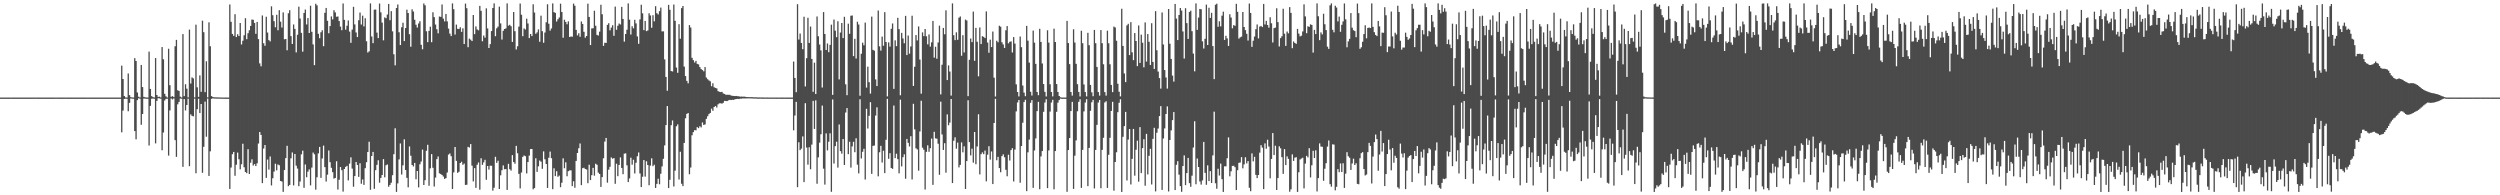 <?xml version="1.0" encoding="UTF-8"?>
<svg xmlns="http://www.w3.org/2000/svg" width="1920" height="150">
  <path d="M0 74.908h1v1.000H0zM1 74.914h1v1.000H1zM2 74.916h1v1.000H2zM3 74.918h1v1.000H3zM4 74.911h1v1.000H4zM5 74.921h1v1.000H5zM6 74.914h1v1.000H6zM7 74.910h1v1.000H7zM8 74.904h1v1.000H8zM9 74.906h1v1.000H9zM10 74.908h1v1.000H10zM11 74.916h1v1.000H11zM12 74.909h1v1.000H12zM13 74.917h1v1.000H13zM14 74.911h1v1.000H14zM15 74.922h1v1.000H15zM16 74.906h1v1.000H16zM17 74.913h1v1.000H17zM18 74.907h1v1.000H18zM19 74.916h1v1.000H19zM20 74.920h1v1.000H20zM21 74.912h1v1.000H21zM22 74.914h1v1.000H22zM23 74.908h1v1.000H23zM24 74.905h1v1.000H24zM25 74.912h1v1.000H25zM26 74.906h1v1.000H26zM27 74.901h1v1.000H27zM28 74.906h1v1.000H28zM29 74.917h1v1.000H29zM30 74.924h1v1.000H30zM31 74.916h1v1.000H31zM32 74.908h1v1.000H32zM33 74.905h1v1.000H33zM34 74.915h1v1.000H34zM35 74.918h1v1.000H35zM36 74.913h1v1.000H36zM37 74.917h1v1.000H37zM38 74.912h1v1.000H38zM39 74.913h1v1.000H39zM40 74.915h1v1.000H40zM41 74.915h1v1.000H41zM42 74.904h1v1.000H42zM43 74.901h1v1.000H43zM44 74.905h1v1.000H44zM45 74.907h1v1.000H45zM46 74.914h1v1.000H46zM47 74.917h1v1.000H47zM48 74.918h1v1.000H48zM49 74.916h1v1.000H49zM50 74.904h1v1.000H50zM51 74.908h1v1.000H51zM52 74.915h1v1.000H52zM53 74.912h1v1.000H53zM54 74.922h1v1.000H54zM55 74.922h1v1.000H55zM56 74.911h1v1.000H56zM57 74.918h1v1.000H57zM58 74.920h1v1.000H58zM59 74.915h1v1.000H59zM60 74.909h1v1.000H60zM61 74.916h1v1.000H61zM62 74.907h1v1.000H62zM63 74.913h1v1.000H63zM64 74.913h1v1.000H64zM65 74.917h1v1.000H65zM66 74.913h1v1.000H66zM67 74.899h1v1.000H67zM68 74.917h1v1.000H68zM69 74.912h1v1.000H69zM70 74.921h1v1.000H70zM71 74.921h1v1.000H71zM72 74.924h1v1.000H72zM73 74.918h1v1.000H73zM74 74.909h1v1.000H74zM75 74.907h1v1.000H75zM76 74.905h1v1.000H76zM77 74.920h1v1.000H77zM78 74.911h1v1.000H78zM79 74.915h1v1.000H79zM80 74.917h1v1.000H80zM81 74.918h1v1.000H81zM82 74.920h1v1.000H82zM83 74.911h1v1.000H83zM84 74.918h1v1.000H84zM85 74.919h1v1.000H85zM86 74.918h1v1.000H86zM87 74.913h1v1.000H87zM88 74.918h1v1.000H88zM89 74.906h1v1.000H89zM90 74.911h1v1.000H90zM91 74.916h1v1.000H91zM92 74.922h1v1.000H92zM93 50.413h1v51.225H93zM94 60.697h1v24.241H94zM95 73.770h1v2.203H95zM96 74.787h1v1.000H96zM97 74.887h1v1.000H97zM98 56.425h1v29.008H98zM99 73.037h1v5.969H99zM100 74.632h1v1.000H100zM101 74.791h1v1.000H101zM102 74.888h1v1.000H102zM103 44.621h1v56.058H103zM104 46.836h1v60.155H104zM105 71.034h1v5.848H105zM106 74.291h1v1.184H106zM107 74.845h1v1.000H107zM108 49.863h1v45.961H108zM109 66.848h1v20.680H109zM110 74.390h1v1.291H110zM111 74.739h1v1.000H111zM112 74.872h1v1.000H112zM113 74.884h1v1.000H113zM114 39.639h1v72.114H114zM115 68.322h1v12.996H115zM116 73.854h1v1.971H116zM117 74.604h1v1.000H117zM118 74.859h1v1.000H118zM119 44.590h1v65.563H119zM120 72.983h1v4.460H120zM121 74.409h1v1.023H121zM122 74.239h1v1.329H122zM123 74.852h1v1.000H123zM124 36.136h1v79.276H124zM125 45.531h1v56.274H125zM126 72.054h1v5.115H126zM127 73.974h1v1.935H127zM128 74.842h1v1.000H128zM129 37.441h1v82.048H129zM130 65.429h1v19.343H130zM131 74.299h1v1.393H131zM132 73.811h1v2.546H132zM133 74.541h1v1.033H133zM134 35.550h1v72.090H134zM135 30.628h1v89.855H135zM136 69.330h1v10.773H136zM137 69.819h1v8.466H137zM138 74.228h1v1.451H138zM139 74.839h1v1.000H139zM140 26.150h1v102.010H140zM141 73.825h1v2.253H141zM142 64.692h1v20.134H142zM143 68.110h1v12.548H143zM144 74.759h1v1.000H144zM145 22.745h1v104.900H145zM146 64.139h1v23.715H146zM147 59.425h1v29.555H147zM148 60.217h1v29.114H148zM149 74.790h1v1.000H149zM150 18.920h1v114.151H150zM151 67.073h1v16.810H151zM152 74.388h1v1.425H152zM153 57.909h1v28.940H153zM154 70.492h1v9.400H154zM155 15.886h1v116.836H155zM156 24.744h1v87.996H156zM157 70.771h1v7.240H157zM158 47.070h1v57.964H158zM159 74.745h1v1.000H159zM160 17.138h1v117.958H160zM161 35.513h1v80.685H161zM162 73.782h1v2.152H162zM163 74.526h1v1.000H163zM164 74.713h1v1.000H164zM165 74.750h1v1.000H165zM166 74.764h1v1.000H166zM167 74.796h1v1.000H167zM168 74.850h1v1.000H168zM169 74.841h1v1.000H169zM170 74.888h1v1.000H170zM171 74.903h1v1.000H171zM172 74.903h1v1.000H172zM173 74.911h1v1.000H173zM174 74.905h1v1.000H174zM175 74.910h1v1.000H175zM176 3.443h1v141.661H176zM177 16.727h1v111.927H177zM178 26.069h1v92.344H178zM179 27.544h1v89.143H179zM180 10.897h1v124.138H180zM181 28.464h1v98.049H181zM182 26.334h1v90.848H182zM183 27.679h1v94.656H183zM184 17.659h1v112.397H184zM185 34.153h1v91.985H185zM186 31.273h1v79.112H186zM187 27.076h1v101.376H187zM188 13.955h1v118.125H188zM189 30.081h1v102.881H189zM190 25.502h1v89.087H190zM191 23.221h1v110.388H191zM192 19.904h1v105.071H192zM193 14.981h1v107.396H193zM194 15.217h1v111.906H194zM195 17.617h1v108.388H195zM196 25.937h1v101.600H196zM197 16.843h1v108.618H197zM198 30.078h1v80.144H198zM199 48.708h1v52.650H199zM200 50.945h1v52.676H200zM201 11.886h1v128.779H201zM202 33.241h1v80.830H202zM203 35.173h1v76.170H203zM204 12.837h1v123.764H204zM205 24.999h1v97.532H205zM206 30.819h1v99.429H206zM207 31.811h1v88.348H207zM208 4.873h1v137.590H208zM209 11.690h1v125.237H209zM210 16.296h1v115.515H210zM211 20.929h1v104.842H211zM212 11.385h1v119.443H212zM213 23.227h1v103.066H213zM214 7.827h1v119.090H214zM215 16.658h1v122.326H215zM216 21.145h1v118.270H216zM217 9.543h1v137.804H217zM218 30.181h1v100.450H218zM219 29.928h1v91.540H219zM220 38.604h1v73.370H220zM221 10.171h1v132.824H221zM222 7.831h1v134.217H222zM223 27.771h1v93.839H223zM224 33.761h1v83.335H224zM225 18.777h1v123.587H225zM226 22.153h1v96.127H226zM227 40.260h1v86.980H227zM228 26.656h1v102.844H228zM229 5.143h1v137.865H229zM230 14.234h1v125.189H230zM231 25.264h1v93.267H231zM232 39.669h1v76.048H232zM233 9.953h1v134.260H233zM234 7.308h1v118.987H234zM235 18.786h1v117.340H235zM236 13.892h1v117.929H236zM237 25.326h1v104.792H237zM238 4.413h1v137.995H238zM239 24.444h1v104.267H239zM240 34.079h1v83.041H240zM241 50.038h1v68.429H241zM242 2.853h1v142.820H242zM243 4.170h1v131.962H243zM244 25.942h1v91.888H244zM245 29.357h1v83.508H245zM246 24.755h1v111.838H246zM247 23.256h1v98.428H247zM248 35.484h1v76.337H248zM249 9.844h1v118.517H249zM250 6.095h1v133.296H250zM251 15.966h1v118.159H251zM252 25.565h1v89.972H252zM253 20.002h1v104.581H253zM254 12.612h1v116.238H254zM255 14.882h1v117.346H255zM256 7.831h1v129.342H256zM257 9.530h1v127.118H257zM258 12.866h1v110.981H258zM259 12.659h1v132.885H259zM260 16.178h1v121.851H260zM261 20.407h1v107.912H261zM262 23.192h1v107.522H262zM263 2.650h1v144.501H263zM264 15.238h1v114.571H264zM265 22.777h1v105.400H265zM266 19.761h1v107.622H266zM267 15.720h1v122.838H267zM268 24.273h1v101.387H268zM269 32.860h1v87.985H269zM270 22.755h1v106.741H270zM271 5.237h1v138.159H271zM272 18.732h1v116.502H272zM273 24.948h1v99.445H273zM274 28.489h1v98.244H274zM275 15.559h1v120.290H275zM276 9.603h1v115.808H276zM277 18.862h1v122.271H277zM278 12.038h1v125.773H278zM279 20.268h1v121.695H279zM280 14.017h1v115.140H280zM281 31.702h1v92.889H281zM282 40.366h1v76.373H282zM283 39.448h1v69.398H283zM284 2.601h1v143.189H284zM285 28.026h1v91.826H285zM286 33.144h1v83.523H286zM287 7.440h1v137.546H287zM288 7.302h1v123.428H288zM289 25.019h1v101.583H289zM290 29.238h1v93.869H290zM291 2.715h1v137.551H291zM292 9.456h1v127.200H292zM293 17.383h1v117.018H293zM294 30.993h1v91.223H294zM295 13.362h1v122.804H295zM296 14.004h1v112.907H296zM297 11.135h1v115.165H297zM298 3.007h1v140.415H298zM299 15.527h1v126.493H299zM300 8.555h1v131.766H300zM301 24.067h1v110.498H301zM302 41.656h1v76.773H302zM303 50.151h1v48.380H303zM304 6.120h1v141.249H304zM305 3.450h1v137.384H305zM306 24.802h1v97.627H306zM307 34.621h1v75.547H307zM308 20.934h1v113.108H308zM309 17.438h1v109.523H309zM310 31.530h1v75.485H310zM311 21.550h1v108.994H311zM312 7.421h1v129.171H312zM313 10.005h1v133.886H313zM314 26.277h1v86.188H314zM315 35.869h1v83.756H315zM316 7.167h1v119.535H316zM317 8.867h1v118.993H317zM318 15.133h1v109.995H318zM319 19.001h1v118.679H319zM320 21.121h1v110.224H320zM321 18.013h1v125.895H321zM322 16.269h1v109.899H322zM323 34.385h1v89.655H323zM324 37.811h1v77.062H324zM325 2.659h1v139.441H325zM326 4.119h1v134.298H326zM327 23.988h1v91.802H327zM328 32.383h1v78.812H328zM329 23.694h1v118.947H329zM330 20.467h1v108.802H330zM331 32.420h1v85.953H331zM332 9.410h1v119.449H332zM333 13.153h1v130.115H333zM334 18.842h1v117.545H334zM335 22.464h1v99.747H335zM336 25.614h1v94.558H336zM337 12.690h1v120.449H337zM338 12.946h1v120.728H338zM339 3.415h1v131.003H339zM340 14.347h1v121.205H340zM341 16.418h1v120.983H341zM342 10.698h1v126.033H342zM343 16.424h1v116.055H343zM344 21.965h1v96.757H344zM345 25.807h1v92.074H345zM346 27.697h1v92.250H346zM347 2.596h1v142.597H347zM348 7.065h1v125.314H348zM349 26.531h1v86.348H349zM350 18.884h1v104.647H350zM351 22.106h1v110.677H351zM352 22.328h1v109.543H352zM353 20.918h1v104.265H353zM354 24.497h1v99.692H354zM355 21.746h1v104.828H355zM356 33.774h1v91.858H356zM357 2.776h1v139.243H357zM358 6.316h1v135.585H358zM359 36.270h1v76.522H359zM360 29.651h1v83.654H360zM361 30.472h1v80.175H361zM362 31.553h1v95.656H362zM363 11.502h1v127.806H363zM364 26.198h1v102.944H364zM365 20.290h1v124.000H365zM366 22.618h1v103.923H366zM367 23.316h1v101.478H367zM368 4.499h1v141.160H368zM369 8.308h1v113.257H369zM370 31.678h1v94.948H370zM371 27.277h1v97.458H371zM372 28.918h1v93.828H372zM373 6.411h1v131.690H373zM374 21.829h1v105.653H374zM375 36.853h1v93.413H375zM376 33.910h1v93.339H376zM377 23.856h1v103.476H377zM378 6.163h1v140.196H378zM379 2.590h1v141.589H379zM380 27.782h1v92.657H380zM381 21.783h1v103.290H381zM382 20.443h1v103.014H382zM383 5.105h1v140.022H383zM384 17.966h1v116.688H384zM385 30.386h1v100.381H385zM386 23.661h1v103.377H386zM387 22.255h1v107.753H387zM388 21.806h1v108.036H388zM389 2.595h1v143.251H389zM390 19.721h1v106.086H390zM391 19.052h1v110.878H391zM392 20.168h1v110.869H392zM393 32.190h1v86.960H393zM394 9.221h1v115.172H394zM395 23.974h1v101.750H395zM396 38.011h1v74.015H396zM397 35.549h1v82.151H397zM398 20.427h1v113.122H398zM399 2.708h1v142.000H399zM400 11.309h1v121.215H400zM401 27.817h1v92.658H401zM402 21.868h1v97.528H402zM403 22.708h1v97.252H403zM404 14.324h1v118.850H404zM405 18.000h1v106.487H405zM406 29.240h1v90.286H406zM407 26.137h1v88.365H407zM408 27.713h1v86.723H408zM409 3.256h1v142.143H409zM410 9.646h1v134.768H410zM411 25.958h1v95.607H411zM412 24.880h1v107.102H412zM413 22.576h1v105.153H413zM414 32.059h1v91.224H414zM415 12.015h1v112.171H415zM416 23.949h1v105.704H416zM417 32.804h1v83.451H417zM418 25.009h1v97.313H418zM419 17.110h1v108.829H419zM420 3.290h1v141.021H420zM421 18.252h1v102.907H421zM422 23.509h1v92.908H422zM423 21.862h1v99.655H423zM424 2.633h1v142.664H424zM425 9.329h1v119.930H425zM426 9.888h1v125.358H426zM427 16.557h1v114.929H427zM428 14.819h1v120.943H428zM429 13.405h1v121.435H429zM430 2.807h1v140.983H430zM431 9.206h1v131.131H431zM432 28.966h1v92.656H432zM433 15.150h1v114.084H433zM434 16.859h1v107.818H434zM435 18.650h1v116.733H435zM436 16.384h1v115.119H436zM437 28.422h1v102.455H437zM438 28.003h1v102.828H438zM439 28.203h1v114.747H439zM440 2.765h1v136.423H440zM441 4.401h1v139.787H441zM442 22.928h1v100.682H442zM443 27.170h1v90.322H443zM444 25.549h1v88.315H444zM445 28.243h1v81.914H445zM446 16.485h1v125.705H446zM447 18.363h1v110.792H447zM448 24.398h1v104.423H448zM449 28.907h1v100.884H449zM450 27.664h1v102.533H450zM451 2.831h1v137.883H451zM452 13.030h1v113.471H452zM453 34.591h1v103.676H453zM454 21.795h1v112.734H454zM455 21.691h1v107.246H455zM456 8.255h1v126.647H456zM457 19.772h1v105.959H457zM458 26.795h1v99.754H458zM459 27.268h1v105.271H459zM460 24.342h1v109.282H460zM461 3.654h1v139.935H461zM462 10.946h1v125.067H462zM463 35.218h1v86.326H463zM464 32.830h1v75.918H464zM465 32.954h1v72.992H465zM466 19.117h1v121.197H466zM467 17.818h1v112.500H467zM468 23.313h1v104.773H468zM469 21.184h1v99.774H469zM470 19.415h1v102.511H470zM471 27.483h1v93.914H471zM472 5.047h1v136.092H472zM473 22.896h1v102.867H473zM474 19.781h1v115.553H474zM475 18.087h1v108.589H475zM476 18.792h1v102.099H476zM477 5.266h1v123.701H477zM478 14.518h1v119.285H478zM479 31.932h1v86.088H479zM480 26.114h1v91.637H480zM481 22.825h1v104.132H481zM482 2.604h1v137.208H482zM483 15.124h1v121.877H483zM484 26.539h1v94.542H484zM485 20.189h1v106.262H485zM486 21.753h1v100.939H486zM487 15.204h1v118.036H487zM488 17.946h1v107.031H488zM489 27.966h1v92.034H489zM490 33.625h1v83.459H490zM491 14.885h1v118.334H491zM492 3.621h1v140.054H492zM493 10.233h1v125.508H493zM494 23.132h1v99.796H494zM495 16.074h1v119.534H495zM496 23.935h1v99.915H496zM497 23.392h1v103.352H497zM498 10.184h1v132.106H498zM499 11.870h1v115.325H499zM500 21.306h1v100.302H500zM501 11.681h1v115.940H501zM502 16.397h1v110.126H502zM503 4.781h1v139.564H503zM504 10.125h1v131.092H504zM505 11.114h1v126.145H505zM506 8.544h1v132.976H506zM507 5.832h1v127.579H507zM508 24.129h1v103.655H508zM509 24.038h1v97.907H509zM510 45.604h1v66.062H510zM511 59.064h1v37.011H511zM512 69.666h1v11.782H512zM513 3.756h1v140.661H513zM514 7.520h1v130.548H514zM515 54.555h1v41.623H515zM516 54.878h1v37.635H516zM517 3.501h1v139.692H517zM518 15.952h1v115.100H518zM519 51.877h1v45.075H519zM520 55.909h1v39.631H520zM521 18.591h1v119.304H521zM522 29.741h1v86.799H522zM523 6.255h1v134.835H523zM524 4.622h1v138.311H524zM525 51.154h1v58.603H525zM526 58.412h1v32.428H526zM527 62.093h1v25.428H527zM528 64.014h1v22.781H528zM529 19.267h1v114.583H529zM530 21.163h1v107.479H530zM531 44.393h1v59.494H531zM532 46.181h1v55.312H532zM533 48.006h1v51.916H533zM534 46.771h1v53.342H534zM535 49.062h1v48.591H535zM536 49.453h1v48.937H536zM537 51.528h1v45.435H537zM538 53.047h1v44.785H538zM539 53.802h1v40.247H539zM540 54.771h1v41.229H540zM541 51.484h1v44.070H541zM542 59.527h1v31.741H542zM543 60.819h1v28.458H543zM544 61.756h1v25.885H544zM545 62.470h1v24.280H545zM546 66.217h1v17.216H546zM547 63.934h1v21.144H547zM548 67.020h1v15.156H548zM549 67.546h1v13.843H549zM550 67.904h1v14.692H550zM551 69.967h1v10.175H551zM552 70.527h1v8.832H552zM553 70.716h1v8.612H553zM554 70.514h1v9.099H554zM555 71.773h1v7.121H555zM556 72.165h1v5.323H556zM557 72.787h1v4.838H557zM558 72.744h1v4.873H558zM559 72.823h1v4.253H559zM560 72.822h1v3.886H560zM561 73.367h1v3.473H561zM562 73.554h1v3.101H562zM563 73.696h1v3.039H563zM564 73.756h1v2.489H564zM565 73.668h1v2.413H565zM566 73.891h1v2.030H566zM567 73.927h1v2.178H567zM568 74.218h1v1.576H568zM569 74.152h1v1.631H569zM570 74.249h1v1.346H570zM571 74.188h1v1.444H571zM572 74.346h1v1.254H572zM573 74.528h1v1.038H573zM574 74.567h1v1.000H574zM575 74.578h1v1.000H575zM576 74.631h1v1.000H576zM577 74.550h1v1.000H577zM578 74.724h1v1.000H578zM579 74.747h1v1.000H579zM580 74.723h1v1.000H580zM581 74.807h1v1.000H581zM582 74.822h1v1.000H582zM583 74.803h1v1.000H583zM584 74.831h1v1.000H584zM585 74.824h1v1.000H585zM586 74.864h1v1.000H586zM587 74.880h1v1.000H587zM588 74.851h1v1.000H588zM589 74.859h1v1.000H589zM590 74.882h1v1.000H590zM591 74.879h1v1.000H591zM592 74.894h1v1.000H592zM593 74.881h1v1.000H593zM594 74.888h1v1.000H594zM595 74.898h1v1.000H595zM596 74.913h1v1.000H596zM597 74.898h1v1.000H597zM598 74.901h1v1.000H598zM599 74.907h1v1.000H599zM600 74.916h1v1.000H600zM601 74.907h1v1.000H601zM602 74.900h1v1.000H602zM603 74.912h1v1.000H603zM604 74.907h1v1.000H604zM605 74.908h1v1.000H605zM606 74.923h1v1.000H606zM607 74.914h1v1.000H607zM608 74.907h1v1.000H608zM609 47.282h1v52.798H609zM610 59.872h1v28.849H610zM611 70.805h1v7.419H611zM612 3.245h1v140.506H612zM613 30.386h1v78.859H613zM614 25.777h1v89.530H614zM615 32.967h1v81.168H615zM616 37.796h1v66.962H616zM617 12.862h1v126.995H617zM618 66.417h1v12.850H618zM619 44.717h1v68.604H619zM620 13.607h1v112.864H620zM621 32.978h1v80.128H621zM622 20.364h1v109.640H622zM623 45.272h1v65.756H623zM624 70.506h1v6.974H624zM625 48.137h1v50.877H625zM626 72.188h1v4.903H626zM627 12.647h1v128.439H627zM628 27.865h1v92.973H628zM629 34.209h1v75.360H629zM630 38.710h1v64.412H630zM631 67.243h1v13.876H631zM632 9.282h1v120.264H632zM633 26.100h1v115.660H633zM634 38.399h1v64.038H634zM635 33.360h1v82.155H635zM636 40.103h1v68.728H636zM637 34.433h1v67.950H637zM638 18.942h1v128.368H638zM639 72.879h1v3.497H639zM640 14.975h1v110.629H640zM641 23.570h1v88.681H641zM642 28.548h1v80.319H642zM643 16.324h1v112.371H643zM644 60.969h1v34.636H644zM645 24.960h1v91.107H645zM646 17.655h1v100.375H646zM647 29.260h1v77.507H647zM648 12.913h1v113.830H648zM649 64.780h1v21.655H649zM650 73.106h1v9.889H650zM651 18.187h1v100.213H651zM652 25.954h1v82.885H652zM653 12.075h1v116.667H653zM654 11.885h1v100.529H654zM655 43.099h1v65.809H655zM656 29.814h1v87.057H656zM657 44.965h1v61.214H657zM658 16.670h1v109.783H658zM659 18.839h1v114.329H659zM660 73.531h1v2.728H660zM661 41.279h1v80.406H661zM662 32.779h1v83.784H662zM663 34.749h1v79.543H663zM664 17.345h1v120.517H664zM665 67.300h1v16.242H665zM666 51.221h1v47.482H666zM667 63.131h1v25.809H667zM668 71.894h1v6.604H668zM669 12.765h1v120.762H669zM670 38.282h1v73.742H670zM671 38.913h1v72.833H671zM672 60.972h1v27.814H672zM673 66.121h1v16.318H673zM674 8.097h1v127.340H674zM675 35.577h1v81.370H675zM676 38.877h1v73.135H676zM677 28.089h1v96.737H677zM678 35.138h1v80.641H678zM679 9.327h1v123.663H679zM680 32.235h1v75.144H680zM681 74.035h1v1.863H681zM682 32.577h1v89.372H682zM683 35.779h1v81.866H683zM684 22.103h1v106.903H684zM685 18.023h1v111.662H685zM686 68.256h1v12.804H686zM687 30.994h1v90.448H687zM688 35.422h1v82.642H688zM689 13.696h1v108.523H689zM690 22.372h1v110.726H690zM691 73.160h1v3.379H691zM692 25.220h1v102.564H692zM693 29.565h1v91.176H693zM694 33.217h1v85.303H694zM695 12.176h1v125.099H695zM696 42.304h1v64.379H696zM697 27.305h1v82.440H697zM698 41.226h1v71.271H698zM699 35.677h1v68.942H699zM700 12.109h1v125.721H700zM701 66.012h1v13.706H701zM702 51.247h1v48.144H702zM703 26.923h1v86.977H703zM704 31.043h1v83.726H704zM705 20.330h1v110.740H705zM706 45.707h1v55.271H706zM707 71.939h1v5.441H707zM708 24.865h1v88.551H708zM709 27.744h1v87.250H709zM710 22.266h1v123.312H710zM711 27.871h1v88.746H711zM712 34.070h1v77.562H712zM713 26.445h1v90.113H713zM714 35.786h1v78.032H714zM715 32.516h1v73.949H715zM716 16.076h1v125.925H716zM717 44.281h1v56.957H717zM718 35.907h1v70.407H718zM719 45.123h1v61.395H719zM720 32.592h1v77.778H720zM721 19.702h1v114.549H721zM722 72.493h1v5.604H722zM723 49.726h1v53.560H723zM724 21.430h1v93.729H724zM725 26.338h1v83.633H725zM726 7.917h1v124.709H726zM727 61.474h1v26.400H727zM728 50.203h1v46.010H728zM729 54.929h1v39.251H729zM730 73.424h1v2.617H730zM731 2.591h1v137.981H731zM732 27.055h1v81.022H732zM733 30.845h1v74.616H733zM734 24.822h1v89.330H734zM735 30.546h1v78.995H735zM736 13.582h1v114.969H736zM737 12.652h1v113.946H737zM738 42.800h1v66.569H738zM739 27.008h1v89.965H739zM740 40.277h1v72.093H740zM741 15.049h1v130.123H741zM742 15.693h1v107.985H742zM743 73.854h1v3.151H743zM744 45.928h1v63.249H744zM745 29.609h1v89.729H745zM746 32.356h1v81.838H746zM747 8.891h1v116.049H747zM748 46.672h1v54.726H748zM749 21.378h1v104.796H749zM750 32.049h1v80.460H750zM751 58.633h1v29.110H751zM752 21.086h1v112.841H752zM753 33.819h1v84.597H753zM754 27.808h1v89.246H754zM755 28.301h1v90.140H755zM756 29.248h1v86.407H756zM757 8.740h1v130.509H757zM758 32.681h1v86.126H758zM759 40.525h1v71.744H759zM760 30.477h1v92.079H760zM761 36.146h1v80.198H761zM762 24.236h1v117.146H762zM763 59.664h1v34.814H763zM764 74.120h1v1.764H764zM765 31.271h1v91.803H765zM766 32.452h1v88.041H766zM767 19.747h1v109.339H767zM768 20.499h1v111.815H768zM769 32.461h1v87.427H769zM770 34.174h1v84.345H770zM771 36.797h1v83.961H771zM772 23.269h1v107.133H772zM773 20.016h1v115.339H773zM774 33.296h1v85.535H774zM775 32.087h1v91.215H775zM776 31.779h1v83.531H776zM777 40.302h1v73.521H777zM778 28.478h1v110.908H778zM779 33.491h1v81.377H779zM780 64.766h1v20.764H780zM781 70.633h1v8.057H781zM782 74.041h1v2.782H782zM783 28.071h1v112.278H783zM784 36.264h1v75.920H784zM785 65.665h1v28.617H785zM786 71.114h1v7.284H786zM787 73.858h1v2.805H787zM788 19.890h1v126.925H788zM789 31.229h1v85.774H789zM790 48.069h1v59.136H790zM791 70.435h1v8.529H791zM792 73.355h1v3.566H792zM793 23.489h1v120.799H793zM794 32.746h1v82.796H794zM795 49.050h1v57.227H795zM796 70.658h1v14.708H796zM797 73.136h1v5.096H797zM798 22.112h1v123.194H798zM799 32.213h1v87.884H799zM800 48.739h1v67.294H800zM801 64.550h1v21.323H801zM802 70.555h1v8.196H802zM803 74.080h1v2.133H803zM804 23.224h1v121.283H804zM805 32.713h1v82.825H805zM806 64.722h1v20.994H806zM807 70.675h1v8.094H807zM808 74.039h1v2.627H808zM809 22.003h1v123.413H809zM810 32.243h1v83.767H810zM811 64.577h1v21.276H811zM812 70.616h1v8.245H812zM813 73.749h1v3.092H813zM814 74.721h1v1.000H814zM815 74.916h1v1.000H815zM816 74.912h1v1.000H816zM817 74.912h1v1.000H817zM818 74.922h1v1.000H818zM819 16.021h1v131.284H819zM820 33.055h1v82.213H820zM821 49.244h1v56.779H821zM822 70.640h1v14.676H822zM823 73.402h1v4.814H823zM824 22.495h1v122.628H824zM825 32.652h1v86.880H825zM826 48.975h1v58.872H826zM827 64.662h1v20.788H827zM828 70.614h1v7.637H828zM829 74.101h1v2.123H829zM830 23.592h1v120.678H830zM831 33.200h1v81.897H831zM832 64.852h1v20.710H832zM833 70.721h1v8.018H833zM834 74.020h1v2.181H834zM835 25.213h1v117.730H835zM836 34.692h1v78.917H836zM837 65.250h1v19.829H837zM838 70.903h1v7.649H838zM839 73.869h1v2.842H839zM840 22.967h1v121.761H840zM841 33.152h1v81.983H841zM842 51.403h1v44.511H842zM843 70.718h1v8.013H843zM844 73.447h1v3.356H844zM845 23.108h1v121.502H845zM846 33.174h1v81.910H846zM847 49.370h1v56.482H847zM848 70.713h1v7.985H848zM849 73.442h1v4.350H849zM850 23.528h1v120.780H850zM851 33.221h1v85.670H851zM852 49.362h1v56.486H852zM853 65.233h1v19.986H853zM854 70.735h1v7.475H854zM855 20.432h1v126.025H855zM856 21.073h1v103.332H856zM857 31.269h1v85.679H857zM858 64.304h1v21.850H858zM859 70.466h1v8.484H859zM860 74.041h1v2.216H860zM861 6.724h1v140.684H861zM862 35.289h1v69.774H862zM863 56.405h1v40.479H863zM864 63.053h1v22.872H864zM865 19.514h1v119.071H865zM866 18.282h1v88.939H866zM867 42.284h1v56.799H867zM868 16.991h1v124.699H868zM869 40.185h1v81.831H869zM870 46.185h1v52.847H870zM871 25.381h1v109.542H871zM872 31.490h1v83.527H872zM873 50.796h1v57.257H873zM874 19.547h1v119.953H874zM875 48.311h1v49.305H875zM876 26.626h1v106.361H876zM877 32.836h1v80.938H877zM878 51.690h1v55.204H878zM879 17.180h1v125.478H879zM880 47.321h1v55.483H880zM881 26.162h1v107.785H881zM882 32.086h1v87.565H882zM883 49.856h1v64.443H883zM884 17.821h1v123.851H884zM885 47.550h1v59.085H885zM886 52.955h1v45.211H886zM887 8.546h1v138.459H887zM888 38.611h1v63.317H888zM889 55.014h1v43.673H889zM890 59.937h1v29.226H890zM891 68.050h1v13.461H891zM892 9.574h1v136.284H892zM893 34.169h1v72.186H893zM894 53.787h1v44.815H894zM895 59.491h1v28.073H895zM896 68.029h1v13.699H896zM897 6.908h1v140.149H897zM898 33.566h1v73.936H898zM899 45.285h1v54.880H899zM900 58.060h1v34.194H900zM901 62.676h1v23.408H901zM902 3.043h1v142.941H902zM903 14.293h1v112.259H903zM904 30.768h1v93.037H904zM905 11.513h1v122.609H905zM906 6.137h1v136.807H906zM907 8.071h1v139.226H907zM908 24.154h1v103.345H908zM909 44.936h1v74.421H909zM910 6.304h1v135.883H910zM911 17.790h1v115.148H911zM912 29.925h1v91.356H912zM913 9.184h1v131.472H913zM914 8.198h1v135.247H914zM915 23.952h1v110.959H915zM916 41.156h1v72.126H916zM917 54.760h1v38.392H917zM918 2.591h1v138.936H918zM919 22.948h1v98.829H919zM920 13.515h1v114.723H920zM921 6.856h1v132.576H921zM922 7.127h1v134.621H922zM923 31.732h1v106.825H923zM924 37.275h1v71.729H924zM925 29.781h1v102.975H925zM926 3.551h1v138.390H926zM927 34.576h1v92.401H927zM928 5.929h1v133.136H928zM929 13.788h1v117.634H929zM930 9.829h1v130.729H930zM931 35.402h1v83.922H931zM932 60.769h1v24.971H932zM933 3.633h1v137.140H933zM934 2.817h1v142.128H934zM935 20.507h1v109.065H935zM936 16.346h1v118.470H936zM937 20.262h1v105.407H937zM938 12.039h1v125.575H938zM939 8.985h1v138.413H939zM940 30.666h1v97.069H940zM941 27.493h1v100.253H941zM942 29.509h1v92.039H942zM943 35.274h1v70.250H943zM944 10.935h1v124.497H944zM945 13.468h1v118.123H945zM946 21.735h1v105.717H946zM947 19.315h1v107.995H947zM948 19.801h1v108.622H948zM949 2.943h1v143.020H949zM950 9.042h1v121.662H950zM951 29.671h1v95.401H951zM952 28.685h1v96.069H952zM953 28.098h1v92.597H953zM954 9.236h1v120.063H954zM955 20.726h1v105.540H955zM956 23.159h1v97.608H956zM957 25.984h1v99.511H957zM958 31.119h1v92.584H958zM959 2.726h1v141.479H959zM960 9.952h1v136.876H960zM961 35.971h1v81.845H961zM962 31.274h1v92.655H962zM963 28.074h1v92.342H963zM964 22.447h1v111.855H964zM965 18.780h1v118.027H965zM966 29.471h1v104.914H966zM967 20.450h1v96.773H967zM968 19.927h1v91.586H968zM969 20.792h1v92.614H969zM970 3.010h1v142.220H970zM971 18.789h1v91.360H971zM972 16.002h1v98.250H972zM973 19.202h1v88.122H973zM974 21.250h1v91.280H974zM975 13.261h1v123.709H975zM976 17.892h1v104.194H976zM977 32.633h1v69.562H977zM978 21.631h1v97.465H978zM979 21.201h1v90.698H979zM980 6.356h1v139.545H980zM981 16.997h1v119.737H981zM982 35.691h1v76.710H982zM983 29.309h1v84.615H983zM984 27.843h1v92.897H984zM985 6.712h1v126.837H985zM986 25.861h1v88.674H986zM987 35.204h1v91.567H987zM988 24.221h1v95.916H988zM989 25.581h1v96.414H989zM990 5.468h1v141.798H990zM991 9.875h1v135.540H991zM992 37.028h1v81.569H992zM993 31.851h1v91.745H993zM994 32.989h1v88.099H994zM995 33.617h1v87.104H995zM996 22.195h1v125.195H996zM997 25.802h1v106.517H997zM998 27.964h1v94.508H998zM999 27.414h1v94.361H999zM1000 24.154h1v96.979H1000zM1001 3.351h1v141.329H1001zM1002 12.585h1v113.039H1002zM1003 25.518h1v94.177H1003zM1004 20.175h1v100.710H1004zM1005 20.619h1v93.189H1005zM1006 18.692h1v117.581H1006zM1007 19.168h1v107.747H1007zM1008 40.382h1v75.422H1008zM1009 22.945h1v98.376H1009zM1010 26.155h1v89.322H1010zM1011 2.611h1v144.433H1011zM1012 12.470h1v124.356H1012zM1013 30.836h1v79.302H1013zM1014 24.869h1v87.665H1014zM1015 26.403h1v86.349H1015zM1016 10.539h1v128.300H1016zM1017 18.637h1v110.956H1017zM1018 23.100h1v102.219H1018zM1019 35.862h1v76.740H1019zM1020 37.541h1v70.348H1020zM1021 4.117h1v137.322H1021zM1022 2.591h1v140.760H1022zM1023 22.882h1v87.966H1023zM1024 24.837h1v86.236H1024zM1025 4.381h1v141.783H1025zM1026 5.773h1v137.673H1026zM1027 16.430h1v113.474H1027zM1028 12.737h1v119.522H1028zM1029 24.432h1v101.112H1029zM1030 19.045h1v113.122H1030zM1031 16.448h1v108.933H1031zM1032 2.649h1v141.701H1032zM1033 14.853h1v118.534H1033zM1034 36.294h1v80.579H1034zM1035 31.772h1v88.222H1035zM1036 29.846h1v91.280H1036zM1037 10.026h1v120.490H1037zM1038 21.258h1v104.282H1038zM1039 23.193h1v98.654H1039zM1040 23.852h1v102.878H1040zM1041 28.554h1v96.838H1041zM1042 2.741h1v138.492H1042zM1043 10.087h1v131.414H1043zM1044 37.454h1v84.102H1044zM1045 36.307h1v81.349H1045zM1046 32.054h1v84.765H1046zM1047 26.163h1v103.684H1047zM1048 19.422h1v115.338H1048zM1049 29.431h1v104.588H1049zM1050 21.439h1v95.418H1050zM1051 21.166h1v88.577H1051zM1052 21.571h1v90.478H1052zM1053 2.622h1v138.296H1053zM1054 20.648h1v99.643H1054zM1055 24.719h1v84.429H1055zM1056 26.851h1v76.486H1056zM1057 27.719h1v79.139H1057zM1058 16.060h1v115.049H1058zM1059 20.254h1v98.436H1059zM1060 35.436h1v65.047H1060zM1061 25.059h1v91.344H1061zM1062 25.172h1v84.694H1062zM1063 5.527h1v137.372H1063zM1064 11.739h1v121.931H1064zM1065 40.019h1v78.326H1065zM1066 35.660h1v71.678H1066zM1067 35.755h1v79.081H1067zM1068 8.869h1v121.930H1068zM1069 27.944h1v85.756H1069zM1070 37.094h1v87.893H1070zM1071 25.145h1v94.451H1071zM1072 26.536h1v94.742H1072zM1073 4.388h1v139.447H1073zM1074 9.167h1v135.744H1074zM1075 31.261h1v79.013H1075zM1076 38.146h1v79.796H1076zM1077 36.487h1v84.427H1077zM1078 36.510h1v81.181H1078zM1079 25.087h1v120.166H1079zM1080 28.331h1v102.710H1080zM1081 30.557h1v90.481H1081zM1082 29.547h1v90.267H1082zM1083 26.879h1v92.186H1083zM1084 2.995h1v136.855H1084zM1085 6.670h1v115.489H1085zM1086 36.193h1v79.711H1086zM1087 23.240h1v96.558H1087zM1088 21.615h1v90.584H1088zM1089 19.002h1v114.124H1089zM1090 19.003h1v108.378H1090zM1091 39.648h1v76.905H1091zM1092 23.145h1v97.874H1092zM1093 26.431h1v88.382H1093zM1094 2.619h1v139.858H1094zM1095 5.483h1v129.592H1095zM1096 27.855h1v89.781H1096zM1097 23.646h1v90.099H1097zM1098 24.397h1v90.413H1098zM1099 11.498h1v129.999H1099zM1100 16.538h1v114.233H1100zM1101 20.933h1v106.422H1101zM1102 34.170h1v81.390H1102zM1103 35.841h1v73.538H1103zM1104 2.591h1v139.595H1104zM1105 7.570h1v136.545H1105zM1106 10.307h1v134.650H1106zM1107 3.680h1v136.786H1107zM1108 8.987h1v128.268H1108zM1109 6.274h1v131.328H1109zM1110 8.934h1v128.022H1110zM1111 33.866h1v82.341H1111zM1112 30.357h1v89.769H1112zM1113 34.200h1v82.522H1113zM1114 36.966h1v67.103H1114zM1115 18.192h1v109.469H1115zM1116 66.136h1v14.691H1116zM1117 44.690h1v60.875H1117zM1118 18.644h1v105.313H1118zM1119 30.091h1v85.302H1119zM1120 9.515h1v123.713H1120zM1121 26.935h1v82.565H1121zM1122 70.306h1v8.475H1122zM1123 51.907h1v46.975H1123zM1124 72.251h1v5.291H1124zM1125 8.317h1v129.183H1125zM1126 20.627h1v102.995H1126zM1127 31.576h1v80.094H1127zM1128 37.221h1v67.290H1128zM1129 65.371h1v18.019H1129zM1130 21.732h1v107.837H1130zM1131 6.826h1v134.303H1131zM1132 35.446h1v71.034H1132zM1133 31.026h1v85.215H1133zM1134 37.420h1v74.121H1134zM1135 31.457h1v73.057H1135zM1136 12.500h1v118.367H1136zM1137 73.589h1v3.111H1137zM1138 12.032h1v114.079H1138zM1139 20.022h1v94.831H1139zM1140 27.061h1v83.152H1140zM1141 19.726h1v113.536H1141zM1142 61.095h1v27.625H1142zM1143 22.958h1v92.794H1143zM1144 15.077h1v107.942H1144zM1145 27.121h1v81.192H1145zM1146 11.893h1v123.443H1146zM1147 59.304h1v31.033H1147zM1148 73.246h1v3.143H1148zM1149 16.499h1v104.886H1149zM1150 24.478h1v85.378H1150zM1151 9.372h1v129.223H1151zM1152 31.605h1v89.438H1152zM1153 41.247h1v69.375H1153zM1154 28.339h1v90.251H1154zM1155 43.167h1v64.061H1155zM1156 18.103h1v115.417H1156zM1157 16.032h1v110.928H1157zM1158 73.381h1v2.938H1158zM1159 38.961h1v80.697H1159zM1160 31.090h1v87.246H1160zM1161 33.107h1v82.827H1161zM1162 12.542h1v124.272H1162zM1163 66.940h1v16.637H1163zM1164 54.944h1v42.917H1164zM1165 66.323h1v17.193H1165zM1166 71.770h1v6.542H1166zM1167 10.040h1v132.302H1167zM1168 37.065h1v76.086H1168zM1169 37.669h1v74.614H1169zM1170 61.948h1v24.318H1170zM1171 65.409h1v17.323H1171zM1172 6.928h1v133.494H1172zM1173 31.883h1v89.527H1173zM1174 37.416h1v75.611H1174zM1175 22.233h1v106.192H1175zM1176 33.903h1v83.170H1176zM1177 15.261h1v127.154H1177zM1178 32.099h1v73.859H1178zM1179 73.847h1v2.266H1179zM1180 29.629h1v94.760H1180zM1181 33.901h1v85.974H1181zM1182 18.510h1v109.697H1182zM1183 20.332h1v112.364H1183zM1184 68.172h1v10.174H1184zM1185 24.876h1v101.552H1185zM1186 34.068h1v84.656H1186zM1187 36.126h1v74.348H1187zM1188 18.588h1v128.735H1188zM1189 73.347h1v3.368H1189zM1190 23.607h1v104.775H1190zM1191 28.858h1v93.121H1191zM1192 32.022h1v87.632H1192zM1193 9.741h1v127.591H1193zM1194 32.859h1v77.579H1194zM1195 32.154h1v80.012H1195zM1196 38.941h1v68.640H1196zM1197 33.944h1v71.923H1197zM1198 14.333h1v116.858H1198zM1199 66.074h1v15.418H1199zM1200 51.758h1v46.222H1200zM1201 22.973h1v93.566H1201zM1202 27.969h1v89.381H1202zM1203 16.347h1v115.372H1203zM1204 46.988h1v68.379H1204zM1205 70.635h1v6.751H1205zM1206 23.205h1v97.134H1206zM1207 26.157h1v90.264H1207zM1208 18.692h1v105.110H1208zM1209 27.385h1v96.004H1209zM1210 30.456h1v83.030H1210zM1211 29.399h1v88.973H1211zM1212 34.180h1v82.899H1212zM1213 17.547h1v91.869H1213zM1214 9.402h1v129.686H1214zM1215 33.946h1v66.537H1215zM1216 30.985h1v89.192H1216zM1217 40.821h1v67.625H1217zM1218 30.017h1v82.628H1218zM1219 5.898h1v131.301H1219zM1220 72.605h1v5.248H1220zM1221 47.434h1v59.796H1221zM1222 21.770h1v92.893H1222zM1223 25.991h1v82.971H1223zM1224 6.177h1v126.630H1224zM1225 61.298h1v27.176H1225zM1226 49.005h1v55.382H1226zM1227 54.029h1v43.556H1227zM1228 73.466h1v2.677H1228zM1229 6.910h1v129.589H1229zM1230 24.611h1v90.064H1230zM1231 30.112h1v75.608H1231zM1232 28.585h1v86.087H1232zM1233 30.024h1v80.543H1233zM1234 7.652h1v132.686H1234zM1235 19.615h1v121.372H1235zM1236 44.901h1v61.537H1236zM1237 32.905h1v86.033H1237zM1238 42.001h1v68.355H1238zM1239 3.508h1v139.036H1239zM1240 8.923h1v115.582H1240zM1241 72.675h1v4.832H1241zM1242 46.689h1v53.146H1242zM1243 30.975h1v86.834H1243zM1244 33.423h1v79.728H1244zM1245 18.803h1v115.642H1245zM1246 49.415h1v50.109H1246zM1247 22.099h1v99.716H1247zM1248 33.910h1v84.971H1248zM1249 59.062h1v28.390H1249zM1250 23.819h1v107.124H1250zM1251 33.819h1v82.273H1251zM1252 29.272h1v89.669H1252zM1253 29.107h1v90.475H1253zM1254 31.967h1v83.478H1254zM1255 11.141h1v130.242H1255zM1256 36.684h1v88.136H1256zM1257 39.636h1v73.097H1257zM1258 24.418h1v102.657H1258zM1259 35.819h1v81.067H1259zM1260 7.821h1v139.347H1260zM1261 55.816h1v45.726H1261zM1262 74.148h1v1.701H1262zM1263 74.639h1v1.000H1263zM1264 74.711h1v1.000H1264zM1265 74.813h1v1.000H1265zM1266 74.779h1v1.000H1266zM1267 74.828h1v1.000H1267zM1268 74.839h1v1.000H1268zM1269 74.870h1v1.000H1269zM1270 3.263h1v144.143H1270zM1271 2.668h1v142.002H1271zM1272 5.086h1v137.188H1272zM1273 5.087h1v138.324H1273zM1274 3.690h1v138.770H1274zM1275 7.014h1v134.399H1275zM1276 11.637h1v121.595H1276zM1277 13.368h1v120.911H1277zM1278 25.108h1v99.240H1278zM1279 15.507h1v116.896H1279zM1280 15.180h1v112.145H1280zM1281 4.736h1v139.011H1281zM1282 14.455h1v111.962H1282zM1283 32.726h1v85.326H1283zM1284 29.430h1v93.778H1284zM1285 31.301h1v90.864H1285zM1286 16.057h1v120.762H1286zM1287 17.029h1v109.893H1287zM1288 27.645h1v86.868H1288zM1289 31.555h1v92.115H1289zM1290 33.346h1v90.140H1290zM1291 4.510h1v139.800H1291zM1292 2.997h1v140.245H1292zM1293 37.376h1v81.559H1293zM1294 33.575h1v92.336H1294zM1295 30.257h1v87.005H1295zM1296 8.169h1v125.360H1296zM1297 17.701h1v106.708H1297zM1298 26.614h1v107.593H1298zM1299 20.503h1v96.242H1299zM1300 21.068h1v90.613H1300zM1301 24.802h1v89.584H1301zM1302 2.616h1v143.857H1302zM1303 15.553h1v94.892H1303zM1304 15.635h1v94.401H1304zM1305 20.671h1v92.657H1305zM1306 21.915h1v89.359H1306zM1307 14.143h1v122.812H1307zM1308 19.091h1v105.865H1308zM1309 31.517h1v74.123H1309zM1310 21.208h1v99.521H1310zM1311 18.322h1v97.161H1311zM1312 4.985h1v141.743H1312zM1313 15.622h1v127.906H1313zM1314 32.392h1v80.814H1314zM1315 28.870h1v87.044H1315zM1316 27.161h1v96.128H1316zM1317 11.801h1v122.314H1317zM1318 23.371h1v89.552H1318zM1319 32.307h1v96.379H1319zM1320 26.420h1v93.855H1320zM1321 26.137h1v94.566H1321zM1322 8.915h1v138.382H1322zM1323 5.433h1v140.604H1323zM1324 39.143h1v79.116H1324zM1325 31.797h1v90.655H1325zM1326 33.146h1v88.100H1326zM1327 32.081h1v90.823H1327zM1328 21.113h1v125.515H1328zM1329 32.608h1v95.361H1329zM1330 34.338h1v86.911H1330zM1331 28.330h1v90.680H1331zM1332 28.853h1v89.971H1332zM1333 2.763h1v141.703H1333zM1334 23.354h1v103.626H1334zM1335 27.395h1v92.010H1335zM1336 20.243h1v99.848H1336zM1337 24.829h1v91.387H1337zM1338 16.557h1v114.808H1338zM1339 18.745h1v111.230H1339zM1340 40.884h1v79.779H1340zM1341 24.594h1v99.656H1341zM1342 25.782h1v89.331H1342zM1343 4.582h1v140.791H1343zM1344 8.839h1v127.502H1344zM1345 28.828h1v83.402H1345zM1346 24.610h1v89.222H1346zM1347 26.913h1v84.313H1347zM1348 11.721h1v135.366H1348zM1349 16.043h1v118.533H1349zM1350 26.500h1v98.144H1350zM1351 35.811h1v78.851H1351zM1352 38.414h1v72.318H1352zM1353 2.776h1v140.443H1353zM1354 2.652h1v142.760H1354zM1355 17.197h1v95.096H1355zM1356 22.896h1v84.460H1356zM1357 2.591h1v141.880H1357zM1358 4.899h1v141.209H1358zM1359 19.322h1v113.258H1359zM1360 11.533h1v121.618H1360zM1361 23.463h1v102.262H1361zM1362 17.262h1v115.352H1362zM1363 15.676h1v112.204H1363zM1364 4.803h1v138.770H1364zM1365 9.947h1v118.601H1365zM1366 36.792h1v84.674H1366zM1367 29.810h1v92.788H1367zM1368 29.727h1v90.593H1368zM1369 16.505h1v120.474H1369zM1370 16.619h1v111.063H1370zM1371 28.182h1v87.372H1371zM1372 30.102h1v95.040H1372zM1373 32.414h1v92.835H1373zM1374 2.625h1v138.890H1374zM1375 6.223h1v130.815H1375zM1376 37.995h1v82.230H1376zM1377 40.079h1v80.000H1377zM1378 34.675h1v77.277H1378zM1379 11.224h1v117.907H1379zM1380 19.672h1v102.404H1380zM1381 25.221h1v108.654H1381zM1382 21.177h1v94.576H1382zM1383 21.878h1v88.183H1383zM1384 25.690h1v85.576H1384zM1385 2.591h1v137.393H1385zM1386 15.365h1v106.635H1386zM1387 21.069h1v85.262H1387zM1388 25.244h1v86.063H1388zM1389 25.213h1v82.574H1389zM1390 15.069h1v119.223H1390zM1391 19.440h1v104.869H1391zM1392 31.776h1v73.117H1392zM1393 21.702h1v98.958H1393zM1394 19.166h1v94.825H1394zM1395 3.610h1v142.145H1395zM1396 9.967h1v130.028H1396zM1397 39.439h1v70.500H1397zM1398 35.718h1v72.818H1398zM1399 35.436h1v81.689H1399zM1400 13.188h1v119.190H1400zM1401 25.433h1v85.579H1401zM1402 33.575h1v92.998H1402zM1403 27.373h1v91.998H1403zM1404 26.903h1v92.963H1404zM1405 6.572h1v140.499H1405zM1406 6.717h1v137.290H1406zM1407 37.617h1v77.840H1407zM1408 39.190h1v79.471H1408zM1409 37.086h1v81.077H1409zM1410 36.899h1v81.950H1410zM1411 27.032h1v117.613H1411zM1412 34.206h1v92.785H1412zM1413 35.584h1v85.032H1413zM1414 29.652h1v88.229H1414zM1415 30.017h1v87.811H1415zM1416 3.224h1v136.145H1416zM1417 15.338h1v103.529H1417zM1418 30.438h1v85.161H1418zM1419 23.486h1v94.548H1419zM1420 26.778h1v87.854H1420zM1421 17.693h1v110.144H1421zM1422 19.811h1v109.601H1422zM1423 41.505h1v79.426H1423zM1424 25.546h1v97.608H1424zM1425 26.945h1v87.212H1425zM1426 3.848h1v135.354H1426zM1427 9.252h1v124.187H1427zM1428 28.360h1v93.034H1428zM1429 27.546h1v88.291H1429zM1430 26.397h1v85.237H1430zM1431 11.513h1v134.904H1431zM1432 16.516h1v117.952H1432zM1433 26.728h1v98.230H1433zM1434 35.360h1v79.488H1434zM1435 38.031h1v72.922H1435zM1436 9.596h1v128.917H1436zM1437 2.614h1v140.881H1437zM1438 12.200h1v132.225H1438zM1439 8.622h1v129.433H1439zM1440 6.153h1v128.649H1440zM1441 6.929h1v133.341H1441zM1442 21.082h1v94.653H1442zM1443 36.572h1v71.996H1443zM1444 46.482h1v56.592H1444zM1445 47.739h1v56.683H1445zM1446 19.149h1v104.579H1446zM1447 31.292h1v79.238H1447zM1448 31.246h1v81.885H1448zM1449 11.248h1v120.590H1449zM1450 26.309h1v106.582H1450zM1451 31.762h1v96.388H1451zM1452 32.381h1v86.315H1452zM1453 23.623h1v106.184H1453zM1454 33.814h1v75.896H1454zM1455 36.848h1v70.060H1455zM1456 50.895h1v53.753H1456zM1457 35.603h1v81.449H1457zM1458 13.990h1v110.088H1458zM1459 18.355h1v100.776H1459zM1460 24.234h1v100.841H1460zM1461 43.757h1v79.672H1461zM1462 17.425h1v109.306H1462zM1463 18.952h1v95.036H1463zM1464 38.532h1v70.565H1464zM1465 43.212h1v61.931H1465zM1466 45.271h1v62.029H1466zM1467 16.656h1v106.415H1467zM1468 31.900h1v83.155H1468zM1469 31.782h1v86.124H1469zM1470 23.633h1v102.460H1470zM1471 28.939h1v104.103H1471zM1472 32.155h1v92.444H1472zM1473 30.586h1v99.631H1473zM1474 19.634h1v107.488H1474zM1475 22.804h1v86.854H1475zM1476 29.802h1v81.940H1476zM1477 35.801h1v71.256H1477zM1478 19.762h1v108.484H1478zM1479 30.039h1v78.010H1479zM1480 11.672h1v107.090H1480zM1481 17.589h1v115.189H1481zM1482 43.961h1v84.671H1482zM1483 29.111h1v101.052H1483zM1484 24.187h1v89.779H1484zM1485 29.248h1v85.976H1485zM1486 33.341h1v83.025H1486zM1487 31.038h1v88.773H1487zM1488 28.019h1v96.746H1488zM1489 30.976h1v88.263H1489zM1490 28.923h1v89.170H1490zM1491 24.480h1v109.144H1491zM1492 28.798h1v97.842H1492zM1493 32.983h1v90.279H1493zM1494 23.617h1v105.524H1494zM1495 25.300h1v94.757H1495zM1496 27.537h1v81.735H1496zM1497 54.828h1v53.271H1497zM1498 41.164h1v70.258H1498zM1499 16.934h1v105.093H1499zM1500 20.185h1v92.705H1500zM1501 24.296h1v108.518H1501zM1502 34.430h1v91.072H1502zM1503 41.951h1v84.747H1503zM1504 9.145h1v114.575H1504zM1505 14.029h1v105.759H1505zM1506 44.312h1v78.672H1506zM1507 45.308h1v73.737H1507zM1508 12.527h1v108.546H1508zM1509 19.038h1v101.541H1509zM1510 26.841h1v86.946H1510zM1511 26.648h1v113.937H1511zM1512 14.608h1v107.281H1512zM1513 18.265h1v92.447H1513zM1514 23.673h1v88.412H1514zM1515 13.122h1v110.941H1515zM1516 22.183h1v92.213H1516zM1517 37.884h1v74.208H1517zM1518 10.296h1v114.284H1518zM1519 15.303h1v106.003H1519zM1520 22.244h1v91.721H1520zM1521 27.155h1v92.036H1521zM1522 25.284h1v93.317H1522zM1523 29.253h1v89.384H1523zM1524 31.406h1v73.999H1524zM1525 11.874h1v129.564H1525zM1526 37.670h1v72.413H1526zM1527 35.012h1v76.638H1527zM1528 37.964h1v71.485H1528zM1529 17.463h1v112.691H1529zM1530 6.675h1v127.395H1530zM1531 34.413h1v76.408H1531zM1532 36.431h1v78.713H1532zM1533 5.689h1v121.872H1533zM1534 36.947h1v87.191H1534zM1535 13.707h1v121.975H1535zM1536 20.149h1v107.654H1536zM1537 30.225h1v84.634H1537zM1538 24.304h1v92.705H1538zM1539 41.242h1v67.015H1539zM1540 9.029h1v133.583H1540zM1541 18.934h1v113.869H1541zM1542 26.329h1v93.182H1542zM1543 25.443h1v105.840H1543zM1544 42.567h1v81.817H1544zM1545 12.271h1v113.336H1545zM1546 3.106h1v132.320H1546zM1547 37.014h1v74.012H1547zM1548 32.970h1v87.398H1548zM1549 38.230h1v67.450H1549zM1550 9.629h1v110.755H1550zM1551 10.830h1v125.242H1551zM1552 34.832h1v80.350H1552zM1553 10.762h1v119.173H1553zM1554 23.915h1v103.948H1554zM1555 33.394h1v90.566H1555zM1556 7.436h1v133.286H1556zM1557 25.879h1v93.607H1557zM1558 35.817h1v66.385H1558zM1559 44.564h1v61.687H1559zM1560 51.074h1v51.210H1560zM1561 10.111h1v125.168H1561zM1562 19.959h1v90.714H1562zM1563 23.430h1v96.674H1563zM1564 20.824h1v110.426H1564zM1565 40.801h1v85.532H1565zM1566 12.154h1v121.648H1566zM1567 26.751h1v86.231H1567zM1568 51.795h1v48.402H1568zM1569 36.575h1v75.198H1569zM1570 23.490h1v106.576H1570zM1571 14.960h1v122.732H1571zM1572 10.951h1v116.328H1572zM1573 32.090h1v84.591H1573zM1574 21.518h1v113.968H1574zM1575 30.207h1v94.520H1575zM1576 33.901h1v87.137H1576zM1577 9.831h1v132.648H1577zM1578 38.489h1v77.341H1578zM1579 28.376h1v91.456H1579zM1580 45.382h1v65.891H1580zM1581 50.727h1v60.641H1581zM1582 8.370h1v137.204H1582zM1583 19.480h1v85.711H1583zM1584 22.291h1v91.828H1584zM1585 15.904h1v116.345H1585zM1586 39.625h1v88.554H1586zM1587 7.248h1v130.393H1587zM1588 27.275h1v82.091H1588zM1589 48.025h1v67.917H1589zM1590 30.571h1v95.876H1590zM1591 19.204h1v97.481H1591zM1592 18.575h1v117.798H1592zM1593 23.357h1v90.027H1593zM1594 33.339h1v77.091H1594zM1595 20.054h1v113.159H1595zM1596 20.506h1v89.739H1596zM1597 17.391h1v109.520H1597zM1598 7.614h1v129.241H1598zM1599 28.672h1v87.075H1599zM1600 42.169h1v70.827H1600zM1601 36.275h1v70.476H1601zM1602 13.912h1v124.725H1602zM1603 13.379h1v120.287H1603zM1604 28.792h1v87.644H1604zM1605 30.904h1v93.747H1605zM1606 33.709h1v88.853H1606zM1607 28.534h1v93.546H1607zM1608 8.981h1v133.098H1608zM1609 14.785h1v120.875H1609zM1610 22.103h1v99.268H1610zM1611 22.859h1v93.488H1611zM1612 12.347h1v120.784H1612zM1613 7.494h1v139.914H1613zM1614 14.670h1v107.949H1614zM1615 31.273h1v91.524H1615zM1616 12.513h1v114.856H1616zM1617 10.368h1v131.624H1617zM1618 15.803h1v110.124H1618zM1619 18.007h1v129.403H1619zM1620 16.998h1v110.470H1620zM1621 14.255h1v117.674H1621zM1622 23.295h1v101.060H1622zM1623 9.092h1v126.690H1623zM1624 14.935h1v122.634H1624zM1625 26.465h1v98.356H1625zM1626 24.442h1v105.932H1626zM1627 28.015h1v100.105H1627zM1628 6.923h1v127.204H1628zM1629 24.530h1v107.614H1629zM1630 40.092h1v75.721H1630zM1631 26.275h1v116.348H1631zM1632 14.287h1v113.203H1632zM1633 22.155h1v110.177H1633zM1634 6.884h1v139.842H1634zM1635 20.754h1v90.895H1635zM1636 17.718h1v113.177H1636zM1637 20.541h1v107.664H1637zM1638 8.775h1v133.204H1638zM1639 19.598h1v114.307H1639zM1640 5.248h1v141.741H1640zM1641 8.790h1v127.613H1641zM1642 24.955h1v92.014H1642zM1643 11.291h1v113.637H1643zM1644 16.663h1v117.712H1644zM1645 14.550h1v118.127H1645zM1646 28.303h1v106.442H1646zM1647 13.975h1v107.721H1647zM1648 23.469h1v104.163H1648zM1649 3.537h1v135.372H1649zM1650 11.030h1v126.041H1650zM1651 19.886h1v115.723H1651zM1652 19.357h1v113.999H1652zM1653 11.449h1v123.200H1653zM1654 7.225h1v129.365H1654zM1655 8.361h1v135.702H1655zM1656 19.043h1v111.841H1656zM1657 13.842h1v121.225H1657zM1658 13.811h1v128.333H1658zM1659 26.823h1v98.100H1659zM1660 24.225h1v106.239H1660zM1661 23.948h1v99.494H1661zM1662 17.054h1v116.953H1662zM1663 21.911h1v97.991H1663zM1664 15.007h1v113.623H1664zM1665 11.182h1v128.895H1665zM1666 16.885h1v121.456H1666zM1667 20.035h1v121.377H1667zM1668 24.081h1v100.843H1668zM1669 16.657h1v119.432H1669zM1670 9.283h1v117.416H1670zM1671 27.035h1v84.445H1671zM1672 32.289h1v79.420H1672zM1673 34.508h1v75.746H1673zM1674 11.304h1v109.050H1674zM1675 6.853h1v140.537H1675zM1676 18.394h1v121.962H1676zM1677 28.931h1v90.263H1677zM1678 18.006h1v114.114H1678zM1679 13.133h1v129.959H1679zM1680 29.055h1v97.521H1680zM1681 25.497h1v101.332H1681zM1682 11.814h1v135.296H1682zM1683 19.375h1v109.177H1683zM1684 12.657h1v112.174H1684zM1685 28.582h1v95.739H1685zM1686 22.027h1v108.415H1686zM1687 7.521h1v134.363H1687zM1688 11.990h1v135.388H1688zM1689 11.065h1v123.458H1689zM1690 22.134h1v103.487H1690zM1691 5.441h1v122.271H1691zM1692 30.201h1v84.086H1692zM1693 30.059h1v91.417H1693zM1694 26.046h1v96.643H1694zM1695 16.938h1v126.380H1695zM1696 5.159h1v140.689H1696zM1697 22.100h1v102.317H1697zM1698 23.607h1v105.347H1698zM1699 26.285h1v103.230H1699zM1700 6.696h1v140.666H1700zM1701 19.911h1v111.561H1701zM1702 24.326h1v107.469H1702zM1703 28.004h1v101.202H1703zM1704 14.372h1v117.938H1704zM1705 19.560h1v116.625H1705zM1706 29.899h1v96.807H1706zM1707 9.324h1v112.900H1707zM1708 11.985h1v123.564H1708zM1709 9.595h1v118.980H1709zM1710 26.659h1v110.165H1710zM1711 21.189h1v100.955H1711zM1712 15.088h1v116.097H1712zM1713 39.362h1v82.852H1713zM1714 30.294h1v92.144H1714zM1715 30.867h1v109.729H1715zM1716 23.120h1v98.669H1716zM1717 3.314h1v140.439H1717zM1718 25.803h1v94.539H1718zM1719 18.332h1v129.077H1719zM1720 19.508h1v111.649H1720zM1721 6.738h1v135.108H1721zM1722 20.152h1v115.302H1722zM1723 6.009h1v140.928H1723zM1724 21.910h1v110.602H1724zM1725 20.022h1v105.696H1725zM1726 20.984h1v108.238H1726zM1727 16.087h1v119.365H1727zM1728 18.889h1v107.876H1728zM1729 17.849h1v113.131H1729zM1730 11.250h1v121.810H1730zM1731 16.254h1v117.114H1731zM1732 11.903h1v120.881H1732zM1733 18.177h1v114.630H1733zM1734 19.047h1v111.098H1734zM1735 15.909h1v112.880H1735zM1736 13.783h1v127.697H1736zM1737 2.673h1v133.460H1737zM1738 12.541h1v130.507H1738zM1739 20.719h1v102.164H1739zM1740 9.517h1v122.825H1740zM1741 13.713h1v132.612H1741zM1742 11.924h1v116.102H1742zM1743 13.262h1v114.840H1743zM1744 6.795h1v140.050H1744zM1745 18.209h1v113.084H1745zM1746 20.225h1v102.184H1746zM1747 18.809h1v109.145H1747zM1748 14.455h1v125.343H1748zM1749 12.494h1v125.774H1749zM1750 11.911h1v119.279H1750zM1751 7.374h1v130.413H1751zM1752 21.799h1v109.297H1752zM1753 15.156h1v114.233H1753zM1754 17.031h1v126.192H1754zM1755 17.158h1v105.816H1755zM1756 7.533h1v126.145H1756zM1757 7.260h1v139.761H1757zM1758 15.263h1v116.171H1758zM1759 21.783h1v109.895H1759zM1760 15.188h1v114.981H1760zM1761 15.812h1v115.855H1761zM1762 23.838h1v98.264H1762zM1763 21.453h1v112.308H1763zM1764 9.716h1v131.716H1764zM1765 4.435h1v142.973H1765zM1766 5.594h1v137.150H1766zM1767 3.750h1v137.449H1767zM1768 7.408h1v135.092H1768zM1769 20.987h1v104.091H1769zM1770 21.283h1v104.844H1770zM1771 19.286h1v108.917H1771zM1772 25.168h1v99.752H1772zM1773 41.127h1v68.823H1773zM1774 16.065h1v121.152H1774zM1775 19.987h1v108.732H1775zM1776 48.001h1v54.209H1776zM1777 54.676h1v40.670H1777zM1778 59.757h1v30.755H1778zM1779 3.880h1v140.550H1779zM1780 20.112h1v101.951H1780zM1781 54.043h1v45.154H1781zM1782 55.845h1v36.973H1782zM1783 3.180h1v140.014H1783zM1784 22.703h1v89.439H1784zM1785 53.158h1v43.439H1785zM1786 54.929h1v40.024H1786zM1787 13.081h1v128.418H1787zM1788 28.176h1v91.468H1788zM1789 4.752h1v137.517H1789zM1790 3.051h1v144.150H1790zM1791 26.843h1v91.541H1791zM1792 35.105h1v89.583H1792zM1793 29.713h1v90.101H1793zM1794 27.548h1v102.381H1794zM1795 16.626h1v122.641H1795zM1796 19.695h1v102.332H1796zM1797 22.380h1v107.523H1797zM1798 24.560h1v105.367H1798zM1799 19.757h1v111.427H1799zM1800 17.362h1v114.973H1800zM1801 20.295h1v108.444H1801zM1802 22.904h1v107.363H1802zM1803 21.999h1v106.072H1803zM1804 22.802h1v103.753H1804zM1805 25.883h1v96.933H1805zM1806 29.726h1v92.055H1806zM1807 30.423h1v89.601H1807zM1808 34.701h1v79.605H1808zM1809 43.200h1v64.431H1809zM1810 41.367h1v66.205H1810zM1811 41.419h1v67.561H1811zM1812 41.203h1v64.912H1812zM1813 41.720h1v60.565H1813zM1814 41.577h1v58.048H1814zM1815 45.424h1v54.164H1815zM1816 47.584h1v52.970H1816zM1817 48.655h1v52.104H1817zM1818 49.011h1v52.853H1818zM1819 49.795h1v52.770H1819zM1820 49.895h1v52.096H1820zM1821 49.666h1v52.218H1821zM1822 49.312h1v51.987H1822zM1823 48.471h1v52.680H1823zM1824 47.279h1v54.635H1824zM1825 48.312h1v54.075H1825zM1826 48.883h1v53.952H1826zM1827 50.622h1v53.159H1827zM1828 52.117h1v51.369H1828zM1829 52.718h1v50.370H1829zM1830 52.779h1v49.963H1830zM1831 52.780h1v48.588H1831zM1832 53.027h1v46.804H1832zM1833 53.383h1v44.983H1833zM1834 54.338h1v42.363H1834zM1835 56.122h1v38.761H1835zM1836 57.779h1v35.521H1836zM1837 58.663h1v33.317H1837zM1838 59.909h1v30.930H1838zM1839 60.463h1v29.755H1839zM1840 60.913h1v28.038H1840zM1841 60.626h1v27.457H1841zM1842 60.177h1v26.641H1842zM1843 60.620h1v25.018H1843zM1844 60.936h1v24.404H1844zM1845 61.385h1v24.384H1845zM1846 62.278h1v24.364H1846zM1847 62.721h1v24.829H1847zM1848 63.199h1v24.928H1848zM1849 63.858h1v24.246H1849zM1850 64.072h1v23.916H1850zM1851 63.862h1v23.810H1851zM1852 63.829h1v23.323H1852zM1853 63.957h1v22.727H1853zM1854 64.199h1v21.860H1854zM1855 64.656h1v20.862H1855zM1856 65.262h1v19.762H1856zM1857 65.961h1v18.396H1857zM1858 66.811h1v16.701H1858zM1859 67.664h1v14.975H1859zM1860 68.364h1v13.436H1860zM1861 69.043h1v11.875H1861zM1862 69.546h1v10.570H1862zM1863 69.988h1v9.383H1863zM1864 70.375h1v8.352H1864zM1865 70.781h1v8.083H1865zM1866 71.115h1v7.864H1866zM1867 71.368h1v7.584H1867zM1868 71.580h1v7.274H1868zM1869 71.734h1v6.946H1869zM1870 72.036h1v6.359H1870zM1871 72.247h1v5.820H1871zM1872 72.538h1v5.228H1872zM1873 72.951h1v4.428H1873zM1874 73.378h1v3.517H1874zM1875 73.824h1v2.486H1875zM1876 74.202h1v1.631H1876zM1877 74.561h1v1.000H1877zM1878 74.913h1v1.000H1878zM1879 74.892h1v1.000H1879zM1880 74.917h1v1.000H1880zM1881 74.920h1v1.000H1881zM1882 74.917h1v1.000H1882zM1883 74.905h1v1.000H1883zM1884 74.907h1v1.000H1884zM1885 74.904h1v1.000H1885zM1886 74.905h1v1.000H1886zM1887 74.919h1v1.000H1887zM1888 74.914h1v1.000H1888zM1889 74.906h1v1.000H1889zM1890 74.912h1v1.000H1890zM1891 74.905h1v1.000H1891zM1892 74.914h1v1.000H1892zM1893 74.910h1v1.000H1893zM1894 74.907h1v1.000H1894zM1895 74.914h1v1.000H1895zM1896 74.918h1v1.000H1896zM1897 74.924h1v1.000H1897zM1898 74.914h1v1.000H1898zM1899 74.899h1v1.000H1899zM1900 74.915h1v1.000H1900zM1901 74.914h1v1.000H1901zM1902 74.915h1v1.000H1902zM1903 74.905h1v1.000H1903zM1904 74.905h1v1.000H1904zM1905 74.899h1v1.000H1905zM1906 74.921h1v1.000H1906zM1907 74.914h1v1.000H1907zM1908 74.918h1v1.000H1908zM1909 74.901h1v1.000H1909zM1910 74.918h1v1.000H1910zM1911 74.906h1v1.000H1911zM1912 74.904h1v1.000H1912zM1913 74.907h1v1.000H1913zM1914 74.914h1v1.000H1914zM1915 74.914h1v1.000H1915zM1916 74.910h1v1.000H1916zM1917 74.914h1v1.000H1917zM1918 74.917h1v1.000H1918zM1919 74.918h1v1.000H1919z" fill="#4a4a4a"></path>
</svg>
